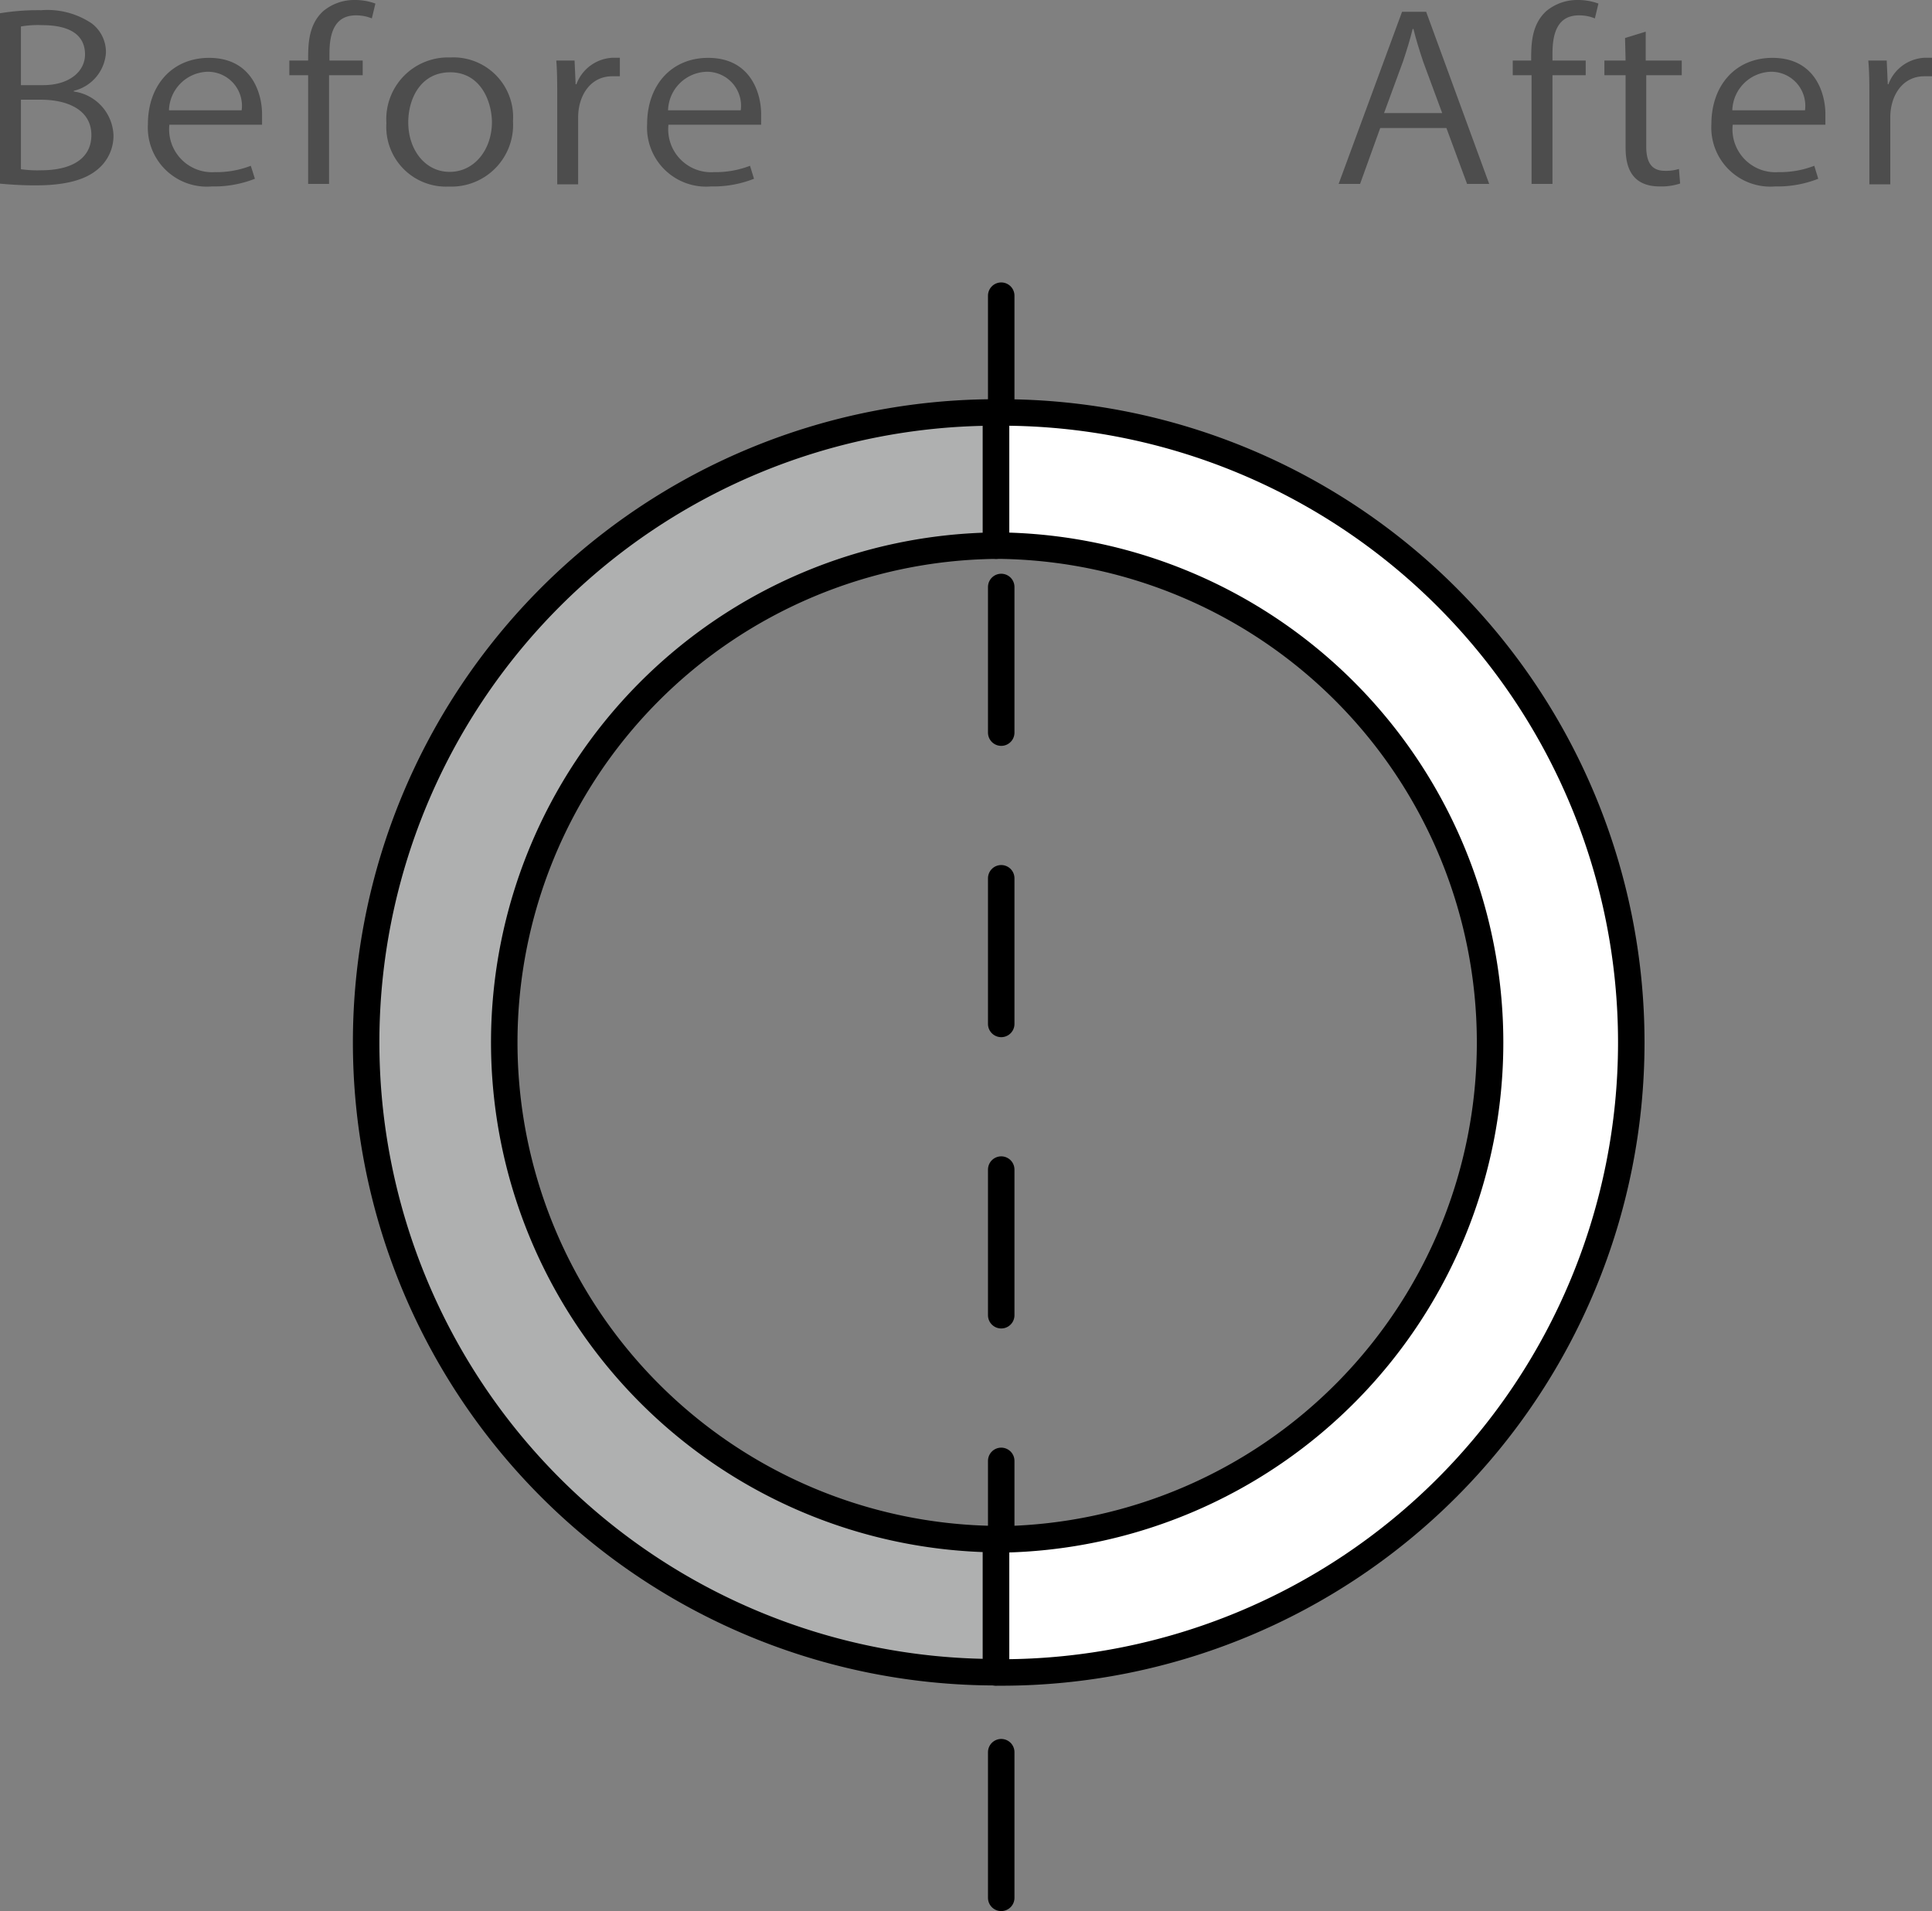 <svg viewBox="0 0 145.9 144.33" xmlns="http://www.w3.org/2000/svg"><rect x="0" y="0" width="145.9" height="144.33" fill="#808080" stroke="none"/><path d="m75.61 143.33v-129.21" style="fill:none;stroke:#000;stroke-linecap:round;stroke-linejoin:round;stroke-width:2;stroke-dasharray:11"/><path d="m75.61 116.25a37.53 37.53 0 0 0 0-75h-.39v75z" fill="none"/><path d="m38.08 78.72a37.53 37.53 0 0 0 37.14 37.52v-75a37.52 37.52 0 0 0 -37.14 37.48z" fill="none"/><path d="m38.08 78.72a37.52 37.52 0 0 1 37.14-37.51v-10.06a47.57 47.57 0 0 0 0 95.14v-10.05a37.53 37.53 0 0 1 -37.14-37.52z" fill="#afb0b0" stroke="#000" stroke-linecap="round" stroke-linejoin="round" stroke-width="2"/><path d="m75.61 31.14h-.39v10.07h.39a37.53 37.53 0 0 1 0 75.05h-.39v10.05h.39a47.58 47.58 0 0 0 0-95.16z" fill="#fff" stroke="#000" stroke-linecap="round" stroke-linejoin="round" stroke-width="2"/><g fill="#4d4d4d"><path d="m5.57 6.91a3.47 3.47 0 0 1 3 3.29 3.28 3.28 0 0 1 -1.16 2.56c-.99.86-2.55 1.24-4.73 1.24-1.2 0-2.09-.08-2.68-.13v-12.87a17.84 17.84 0 0 1 3.12-.23 6 6 0 0 1 3.81 1 2.72 2.72 0 0 1 1.07 2.23 3.18 3.18 0 0 1 -2.43 2.86zm-2.3-.48c1.92 0 3.15-1 3.15-2.32 0-1.54-1.25-2.21-3.23-2.21a7.37 7.37 0 0 0 -1.61.1v4.43zm-1.69 6.35a9 9 0 0 0 1.54.08c2 0 3.78-.7 3.78-2.66s-1.9-2.67-3.8-2.67h-1.52z"/><path d="m19.25 13.5a8.39 8.39 0 0 1 -3.25.58 4.46 4.46 0 0 1 -4.83-4.71c0-2.92 1.83-5 4.62-5 3.19 0 4 2.64 4 4.26v.79h-7a3.24 3.24 0 0 0 3.43 3.58 7.16 7.16 0 0 0 2.72-.48zm-1-5.17a2.57 2.57 0 0 0 -2.6-2.91 3 3 0 0 0 -2.89 2.91z"/><path d="m23.27 4.57c0-1.17 0-2.69 1.14-3.73a3.65 3.65 0 0 1 2.4-.84 4.44 4.44 0 0 1 1.54.27l-.27 1.12a3.14 3.14 0 0 0 -1.2-.23c-1.63 0-2 1.37-2 2.88v.53h2.51v1.11h-2.54v8.21h-1.58v-8.21h-1.42v-1.11z"/><path d="m38.74 9.15a4.66 4.66 0 0 1 -4.85 4.94 4.51 4.51 0 0 1 -4.71-4.8 4.66 4.66 0 0 1 4.82-4.95 4.51 4.51 0 0 1 4.74 4.81zm-4.74-3.69c-2.24 0-3.17 2-3.17 3.78 0 2.07 1.27 3.74 3.13 3.74s3.19-1.67 3.19-3.78c-.03-1.66-.92-3.74-3.15-3.74z"/><path d="m46.81 5.76c-.17 0-.34 0-.57 0-1.7 0-2.58 1.52-2.58 3.1v5.06h-1.58v-6.56c0-1 0-1.9-.07-2.79h1.38l.08 1.79h.06a3.06 3.06 0 0 1 2.81-2h.47z"/><path d="m56.94 13.5a8.35 8.35 0 0 1 -3.25.58 4.46 4.46 0 0 1 -4.82-4.71c0-2.92 1.82-5 4.61-5 3.19 0 4 2.64 4 4.26v.79h-7a3.24 3.24 0 0 0 3.44 3.58 7.2 7.2 0 0 0 2.72-.48zm-1-5.17a2.57 2.57 0 0 0 -2.6-2.91 3 3 0 0 0 -2.89 2.91z"/><path d="m112.46 13.89h-1.67l-1.56-4.22h-5l-1.52 4.22h-1.62l4.79-13h1.82zm-3.55-5.35-1.43-3.87c-.3-.89-.55-1.71-.74-2.48h-.06c-.19.79-.45 1.61-.72 2.43l-1.44 3.92z"/><path d="m115.63 4.57c0-1.17 0-2.69 1.14-3.73a3.65 3.65 0 0 1 2.4-.84 4.44 4.44 0 0 1 1.54.27l-.27 1.12a3.09 3.09 0 0 0 -1.2-.23c-1.63 0-2 1.37-2 2.88v.53h2.51v1.11h-2.51v8.21h-1.58v-8.21h-1.42v-1.11z"/><path d="m122.72 2.87 1.56-.48v2.18h2.72v1.11h-2.68v5.39c0 1.18.4 1.83 1.4 1.83a3.29 3.29 0 0 0 1.07-.14l.09 1.1a4.53 4.53 0 0 1 -1.54.22c-2.5 0-2.58-2.05-2.58-3.05v-5.35h-1.6v-1.11h1.6z"/><path d="m137.31 13.5a8.35 8.35 0 0 1 -3.25.58 4.46 4.46 0 0 1 -4.82-4.71c0-2.92 1.82-5 4.61-5 3.2 0 4 2.64 4 4.26v.79h-7a3.24 3.24 0 0 0 3.44 3.58 7.2 7.2 0 0 0 2.72-.48zm-1-5.17a2.57 2.57 0 0 0 -2.6-2.91 3 3 0 0 0 -2.89 2.91z"/><path d="m145.9 5.76c-.17 0-.34 0-.57 0-1.71 0-2.58 1.52-2.58 3.1v5.06h-1.58v-6.56c0-1 0-1.9-.08-2.79h1.39l.08 1.79h.05a3.07 3.07 0 0 1 2.81-2h.48z"/></g></svg>